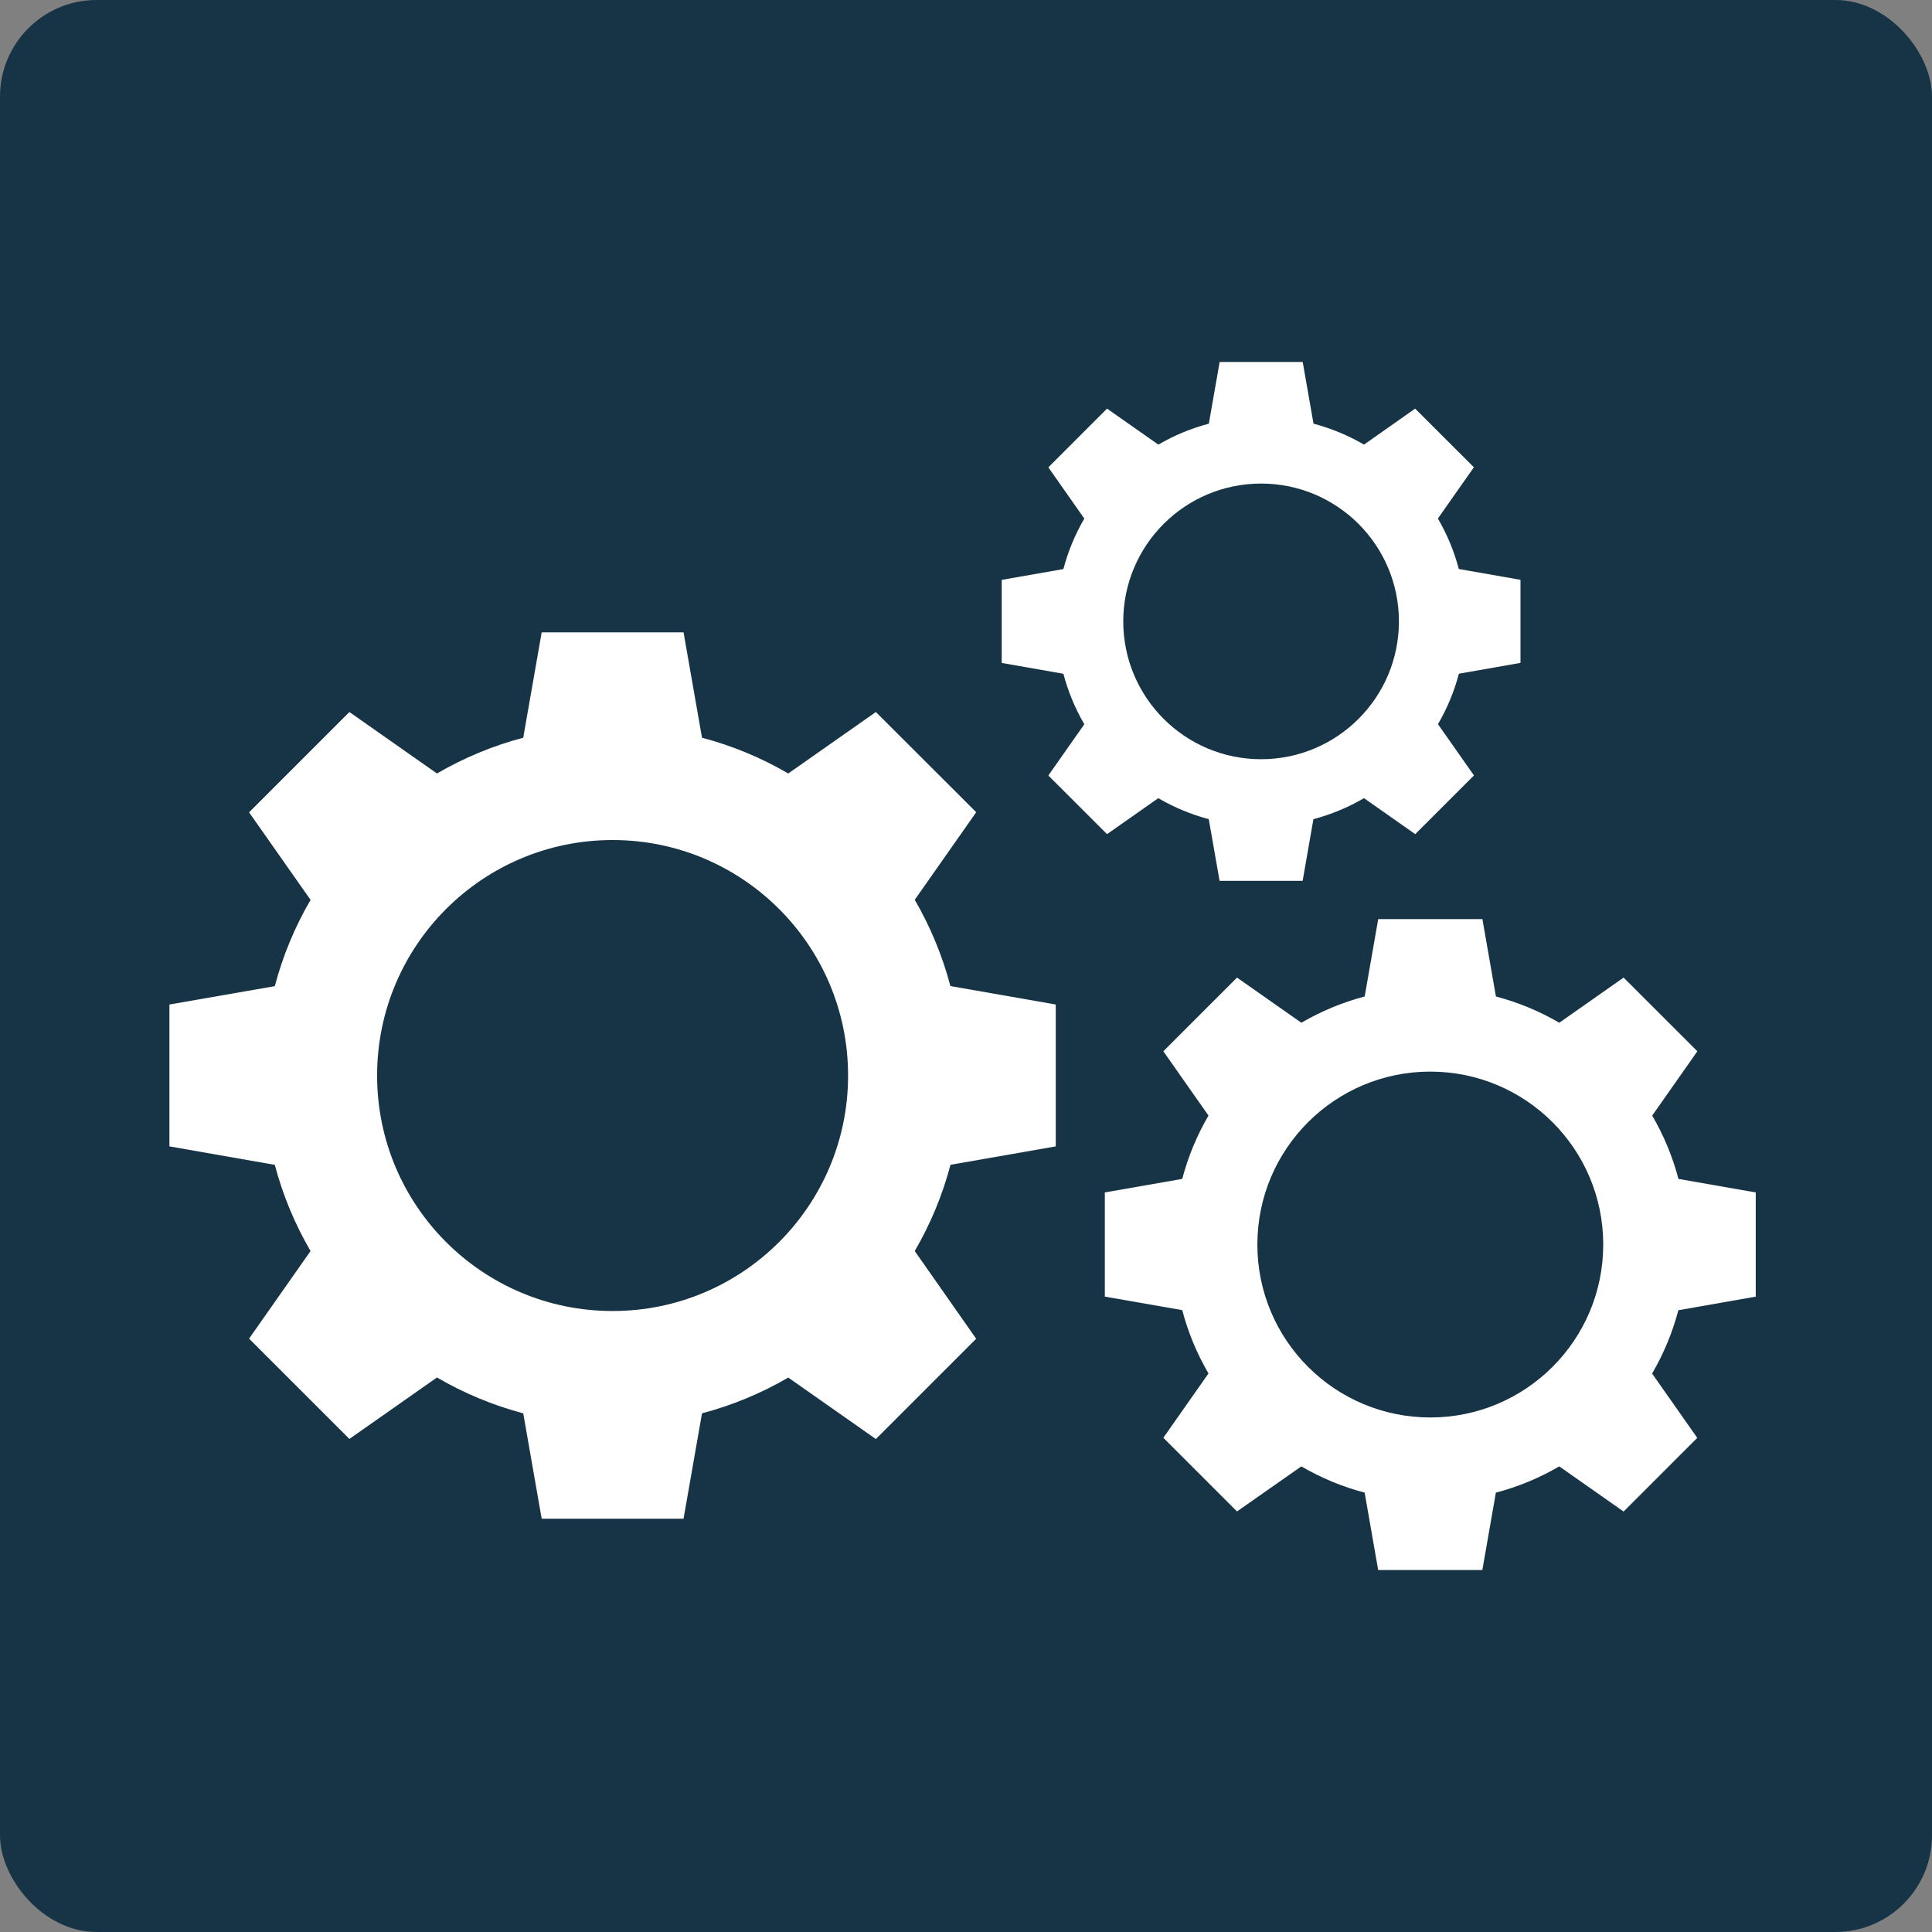 <?xml version="1.0" encoding="UTF-8"?>
<svg xmlns="http://www.w3.org/2000/svg" xmlns:xlink="http://www.w3.org/1999/xlink" id="eiyg2bt7niym1" viewBox="0 0 1000 1000" shape-rendering="geometricPrecision" text-rendering="geometricPrecision">
  <rect x="0" y="0" width="1000" height="1000" fill="#808080" stroke="none"/>
  <style><![CDATA[#eiyg2bt7niym4_tr {animation: eiyg2bt7niym4_tr__tr 7000ms linear infinite normal forwards}@keyframes eiyg2bt7niym4_tr__tr { 0% {transform: translate(320.615px,553.155px) rotate(0deg)} 100% {transform: translate(320.615px,553.155px) rotate(90deg)} }#eiyg2bt7niym5_to {animation: eiyg2bt7niym5_to__to 7000ms linear infinite normal forwards}@keyframes eiyg2bt7niym5_to__to { 0% {transform: translate(0px,0px);animation-timing-function: cubic-bezier(0.42,0,0.625,0.985)} 50% {transform: translate(0px,0px);animation-timing-function: cubic-bezier(0.42,0,0.625,0.985)} 50.143% {transform: translate(0px,0px);animation-timing-function: cubic-bezier(0.42,0,0.625,0.985)} 64.286% {transform: translate(-466.69px,466.69px);animation-timing-function: cubic-bezier(0.42,0,0.625,0.985)} 78.571% {transform: translate(-466.69px,466.69px);animation-timing-function: cubic-bezier(0.42,0,0.625,0.985)} 100% {transform: translate(0px,0px)} }#eiyg2bt7niym8_tr {animation: eiyg2bt7niym8_tr__tr 7000ms linear infinite normal forwards}@keyframes eiyg2bt7niym8_tr__tr { 0% {transform: translate(740.315px,644.185px) rotate(0deg)} 100% {transform: translate(740.315px,644.185px) rotate(-135deg)} }#eiyg2bt7niym9_to {animation: eiyg2bt7niym9_to__to 7000ms linear infinite normal forwards}@keyframes eiyg2bt7niym9_to__to { 0% {transform: translate(0px,0px);animation-timing-function: cubic-bezier(0.62,-0.005,0.58,1)} 50% {transform: translate(0px,0px);animation-timing-function: cubic-bezier(0.62,-0.005,0.58,1)} 50.143% {transform: translate(0px,0px);animation-timing-function: cubic-bezier(0.62,-0.005,0.58,1)} 64.286% {transform: translate(43.862px,521.796px);animation-timing-function: cubic-bezier(0.62,-0.005,0.58,1)} 78.571% {transform: translate(43.862px,521.796px);animation-timing-function: cubic-bezier(0.62,-0.005,0.58,1)} 100% {transform: translate(0px,0px)} }#eiyg2bt7niym12_tr {animation: eiyg2bt7niym12_tr__tr 7000ms linear infinite normal forwards}@keyframes eiyg2bt7niym12_tr__tr { 0% {transform: translate(652.745px,321.645px) rotate(0deg)} 100% {transform: translate(652.745px,321.645px) rotate(-225deg)} }#eiyg2bt7niym13_to {animation: eiyg2bt7niym13_to__to 7000ms linear infinite normal forwards}@keyframes eiyg2bt7niym13_to__to { 0% {transform: translate(0px,0px);animation-timing-function: cubic-bezier(0.42,0,0.39,1)} 49.857% {transform: translate(0px,0px);animation-timing-function: cubic-bezier(0.42,0,0.39,1)} 50% {transform: translate(0px,0px);animation-timing-function: cubic-bezier(0.42,0,0.39,1)} 64.286% {transform: translate(224.207px,551.596px);animation-timing-function: cubic-bezier(0.42,0,0.39,1)} 78.571% {transform: translate(224.207px,551.596px);animation-timing-function: cubic-bezier(0.42,0,0.39,1)} 99.857% {transform: translate(0px,0px)} 100% {transform: translate(0px,0px)} }]]></style>
  <g id="eiyg2bt7niym2">
    <rect id="eiyg2bt7niym3" width="1000" height="1000" rx="50" ry="50" fill="rgb(23,52,70)" stroke="none" stroke-width="1"></rect>
  </g>
  <g id="eiyg2bt7niym4_tr" transform="translate(320.615,553.155) rotate(0)">
    <g id="eiyg2bt7niym4" transform="translate(-320.615,-553.155)">
      <g id="eiyg2bt7niym5_to" transform="translate(0,0)">
        <g id="eiyg2bt7niym5" transform="translate(0,0)">
          <path id="eiyg2bt7niym6" d="M550,589.83L550,516.4L495.46,506.85C491.341,491.205,485.132,476.186,477,462.2L508.82,416.87L456.88,365L411.54,396.82C397.559,388.665,382.54,382.439,366.89,378.31L357.34,323.77L283.91,323.77L274.36,378.31C258.71,382.439,243.691,388.665,229.71,396.82L184.38,365L132.45,416.92L164.28,462.25C156.127,476.232,149.901,491.251,145.77,506.9L91.23,516.4L91.23,589.83L145.77,599.39C149.903,615.026,156.13,630.031,164.28,644L132.45,689.34L184.38,741.26L229.71,709.44C243.69,717.608,258.709,723.851,274.36,728L283.91,782.54L357.34,782.54L366.89,728C382.538,723.867,397.557,717.641,411.54,709.49L456.88,741.31L508.8,689.39L477,644C485.148,630.02,491.375,615.004,495.51,599.36Z" transform="matrix(1 0 0 1 -3.536 3.536)" fill="rgb(255,255,255)" stroke="none" stroke-width="1"></path>
          <circle id="eiyg2bt7niym7" r="121.89" transform="matrix(1 0 0 1 317.079 556.691)" fill="rgb(23,52,70)" stroke="none" stroke-width="1"></circle>
        </g>
      </g>
    </g>
  </g>
  <g id="eiyg2bt7niym8_tr" transform="translate(740.315,644.185) rotate(0)">
    <g id="eiyg2bt7niym8" transform="translate(-740.315,-644.185)">
      <g id="eiyg2bt7niym9_to" transform="translate(0,0)">
        <g id="eiyg2bt7niym9" transform="translate(0,0)">
          <path id="eiyg2bt7niym10" d="M908.77,671.13L908.77,617.21L868.77,610.21C865.739,598.721,861.167,587.694,855.18,577.43L878.55,544.14L840.37,506L807.08,529.37C796.812,523.383,785.783,518.811,774.29,515.78L767.29,475.72L713.36,475.72L706.36,515.78C694.871,518.811,683.844,523.383,673.58,529.37L640.27,506L602.14,544.13L625.51,577.42C619.519,587.682,614.947,598.709,611.92,610.2L571.86,617.2L571.86,671.12L611.92,678.12C614.947,689.611,619.519,700.638,625.51,710.9L602.14,744.19L640.27,782.32L673.56,759C683.824,764.987,694.851,769.559,706.34,772.59L713.34,812.65L767.26,812.65L774.26,772.59C785.763,769.561,796.803,764.99,807.08,759L840.37,782.37L878.5,744.24L855.13,710.95C861.117,700.686,865.689,689.659,868.72,678.17Z" fill="rgb(255,255,255)" stroke="none" stroke-width="1"></path>
          <circle id="eiyg2bt7niym11" r="89.51" transform="matrix(1 0 0 1 740.32 644.17)" fill="rgb(23,52,70)" stroke="none" stroke-width="1"></circle>
        </g>
      </g>
    </g>
  </g>
  <g id="eiyg2bt7niym12_tr" transform="translate(652.745,321.645) rotate(0)">
    <g id="eiyg2bt7niym12" transform="translate(-652.745,-321.645)">
      <g id="eiyg2bt7niym13_to" transform="translate(0,0)">
        <g id="eiyg2bt7niym13" transform="translate(0,0)">
          <path id="eiyg2bt7niym14" d="M787,343.11L787,300.11L755.08,294.52C752.668,285.36,749.025,276.57,744.25,268.39L762.88,241.86L732.48,211.5L706,230.13C697.818,225.356,689.029,221.71,679.87,219.29L674.28,187.37L631.28,187.37L625.69,219.29C616.531,221.71,607.742,225.356,599.56,230.13L573,211.5L542.62,241.89L561.24,268.42C556.465,276.6,552.822,285.39,550.41,294.55L518.49,300.14L518.49,343.14L550.41,348.74C552.824,357.896,556.467,366.682,561.24,374.86L542.62,401.4L573,431.75L599.53,413.13C607.712,417.911,616.501,421.567,625.66,424L631.25,455.92L674.25,455.92L679.82,424C688.996,421.571,697.802,417.915,706,413.13L732.53,431.75L762.92,401.37L744.29,374.83C749.063,366.652,752.706,357.866,755.12,348.71Z" fill="rgb(255,255,255)" stroke="none" stroke-width="1"></path>
          <circle id="eiyg2bt7niym15" r="71.34" transform="matrix(1 0 0 1 652.74 321.63)" fill="rgb(23,52,70)" stroke="none" stroke-width="1"></circle>
        </g>
      </g>
    </g>
  </g>
</svg>
